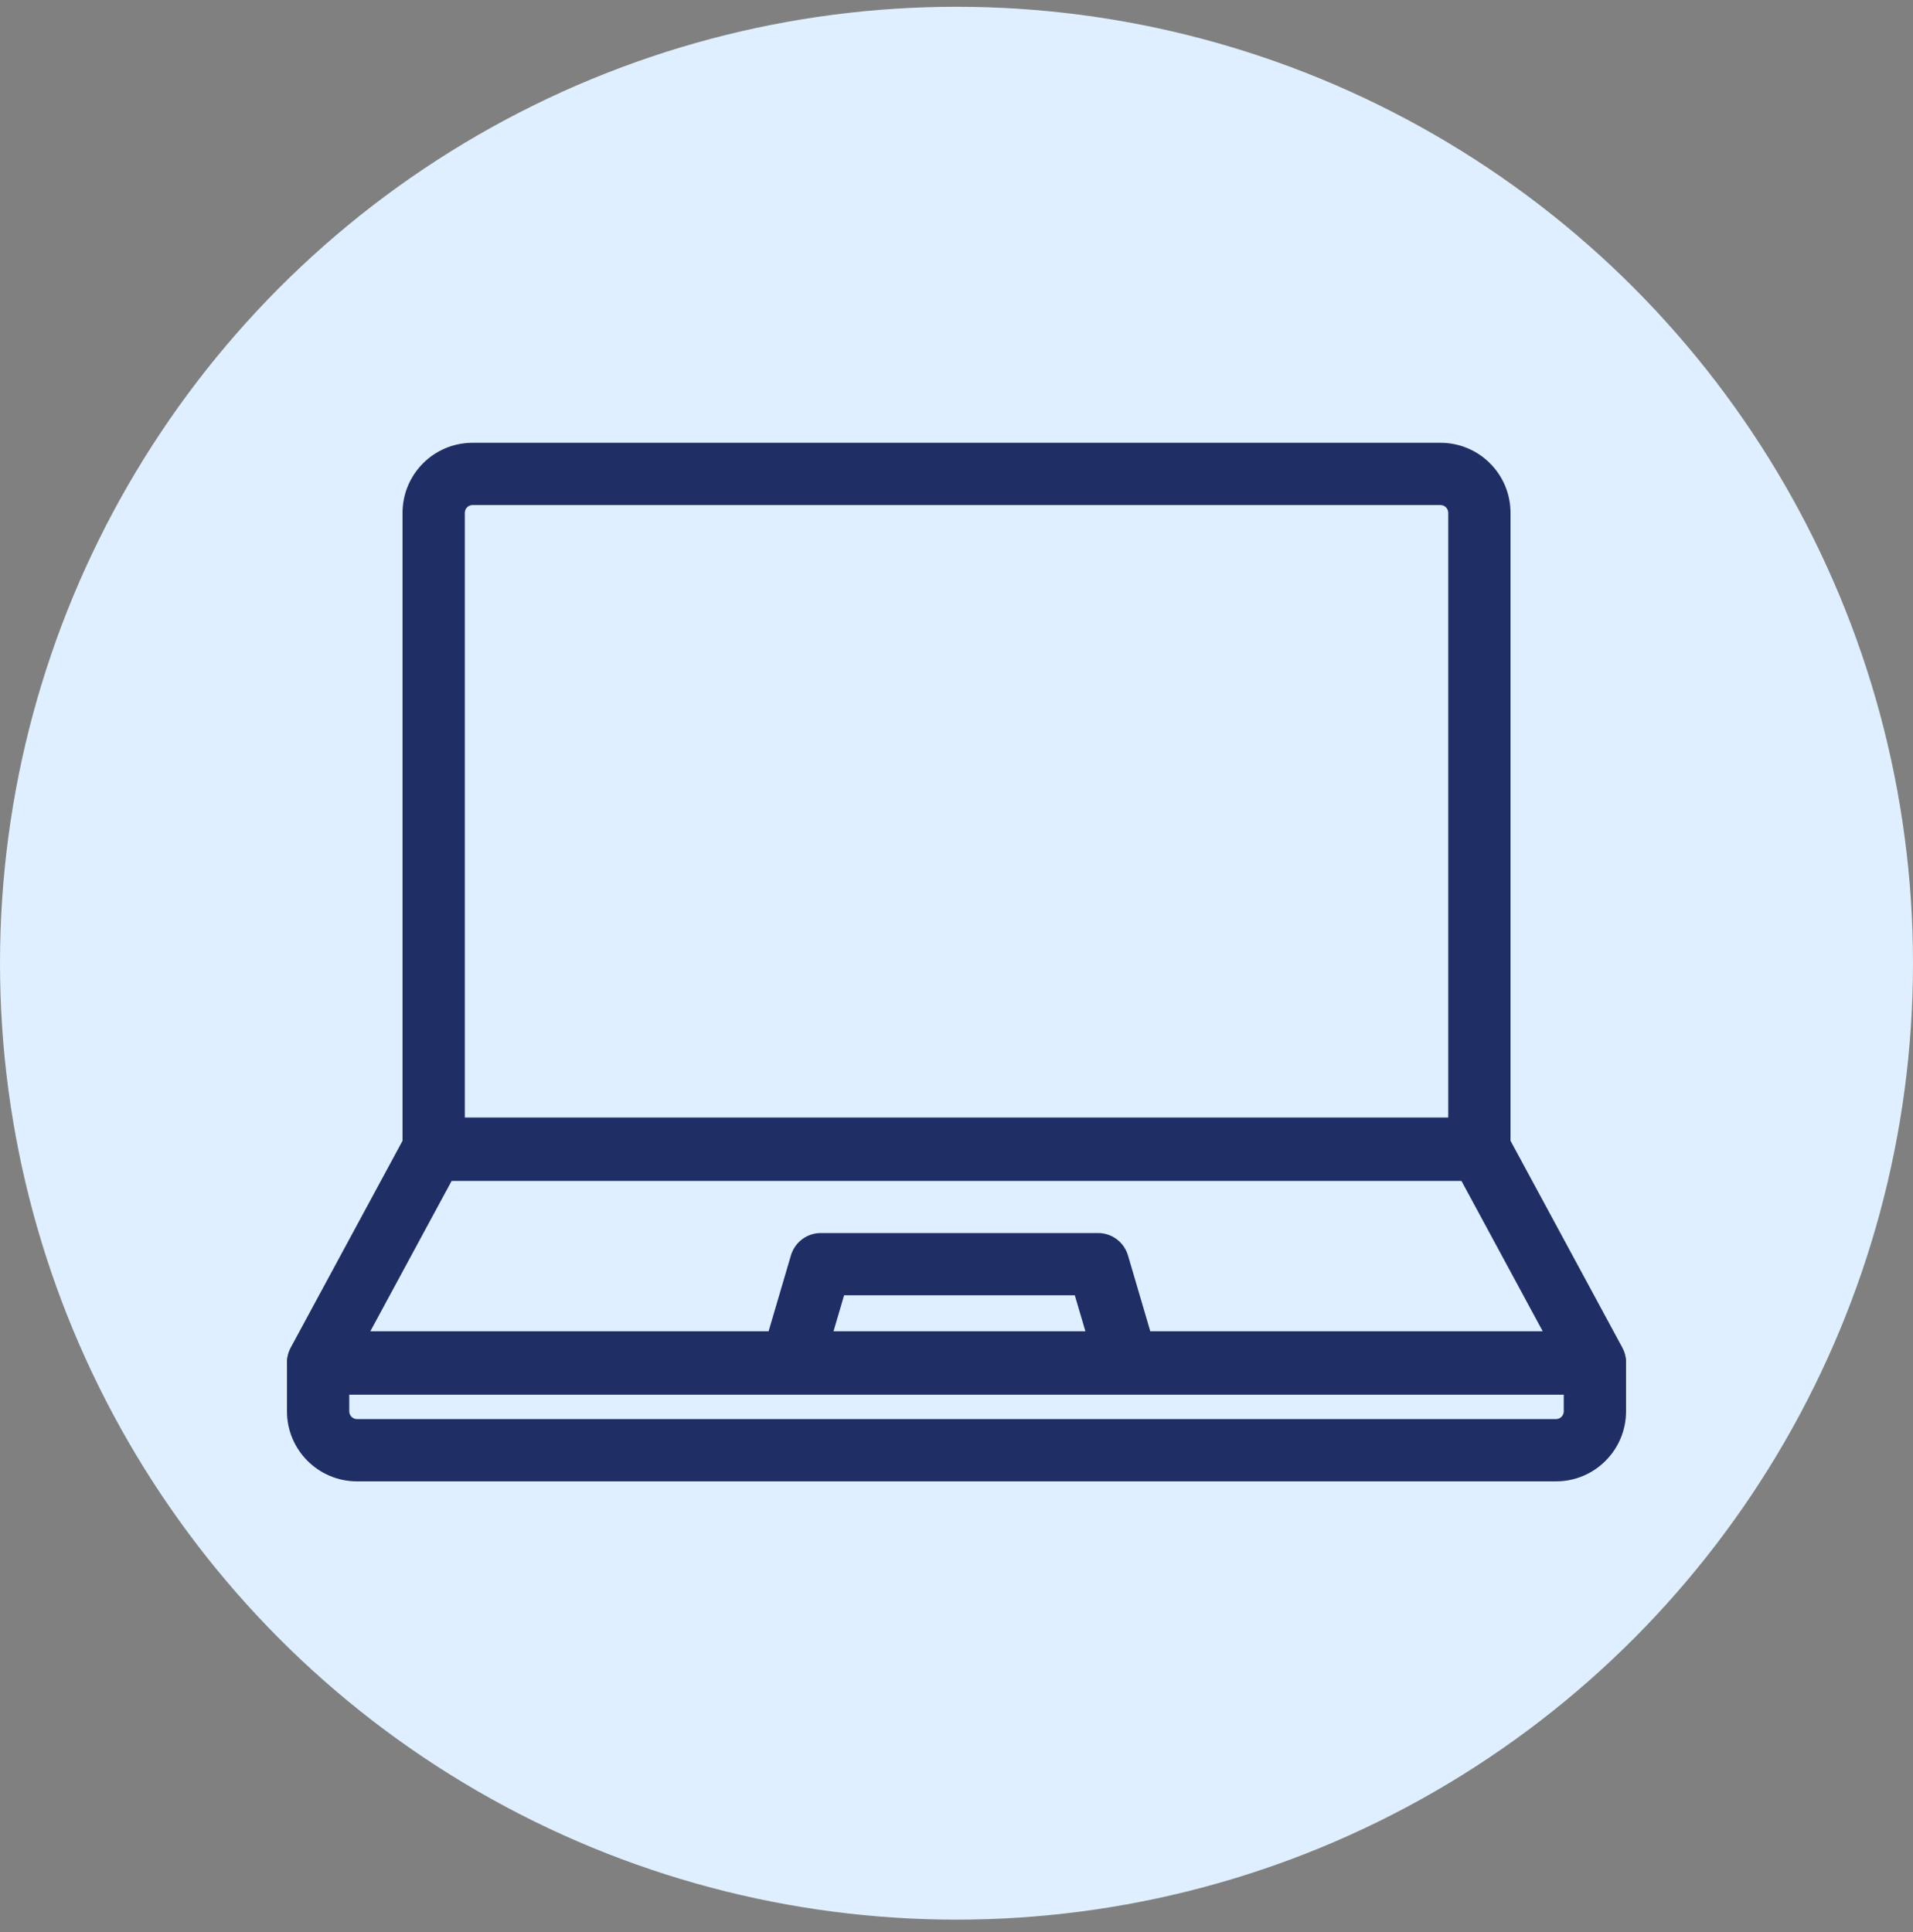 <svg width="100" height="101" viewBox="0 0 100 101" fill="none" xmlns="http://www.w3.org/2000/svg">
<rect x="0" y="0" width="100" height="101" fill="#808080" stroke="none"/>
<circle cx="50" cy="50.354" r="50" fill="#DFEFFF"/>
<g clip-path="url(#clip0_2134_22)">
<path fill-rule="evenodd" clip-rule="evenodd" d="M21.042 26.81C21.042 24.787 22.682 23.147 24.705 23.147H75.298C77.321 23.147 78.961 24.787 78.961 26.81V60.109C78.961 61.008 78.232 61.737 77.333 61.737H22.67C21.771 61.737 21.042 61.008 21.042 60.109V26.81ZM24.705 26.403C24.48 26.403 24.298 26.585 24.298 26.81V58.482H75.705V26.81C75.705 26.585 75.523 26.403 75.298 26.403H24.705Z" fill="#1F2F66"/>
<path fill-rule="evenodd" clip-rule="evenodd" d="M15.001 71.284C15.001 70.385 15.73 69.656 16.629 69.656H83.372C84.271 69.656 85 70.385 85 71.284V73.779C85 75.802 83.36 77.442 81.337 77.442H18.664C16.641 77.442 15.001 75.802 15.001 73.779V71.284ZM18.257 72.911V73.779C18.257 74.004 18.439 74.186 18.664 74.186H81.337C81.562 74.186 81.744 74.004 81.744 73.779V72.911H18.257Z" fill="#1F2F66"/>
<path fill-rule="evenodd" clip-rule="evenodd" d="M21.238 59.274C21.522 58.748 22.072 58.42 22.67 58.42H77.333C77.931 58.42 78.481 58.748 78.765 59.274L84.805 70.448C85.078 70.952 85.065 71.563 84.772 72.056C84.478 72.548 83.947 72.85 83.373 72.85H16.63C16.057 72.85 15.525 72.548 15.232 72.056C14.938 71.563 14.925 70.952 15.198 70.448L21.238 59.274ZM23.641 61.676L19.36 69.594H40.178L41.344 65.629C41.548 64.936 42.184 64.46 42.906 64.46H57.402C58.124 64.46 58.76 64.936 58.964 65.629L60.13 69.594H80.643L76.363 61.676H23.641ZM56.737 69.594L56.184 67.716H44.124L43.572 69.594H56.737Z" fill="#1F2F66"/>
</g>
<defs>
<clipPath id="clip0_2134_22">
<rect width="70" height="70" fill="white" transform="translate(15 15.354)"/>
</clipPath>
</defs>
</svg>
